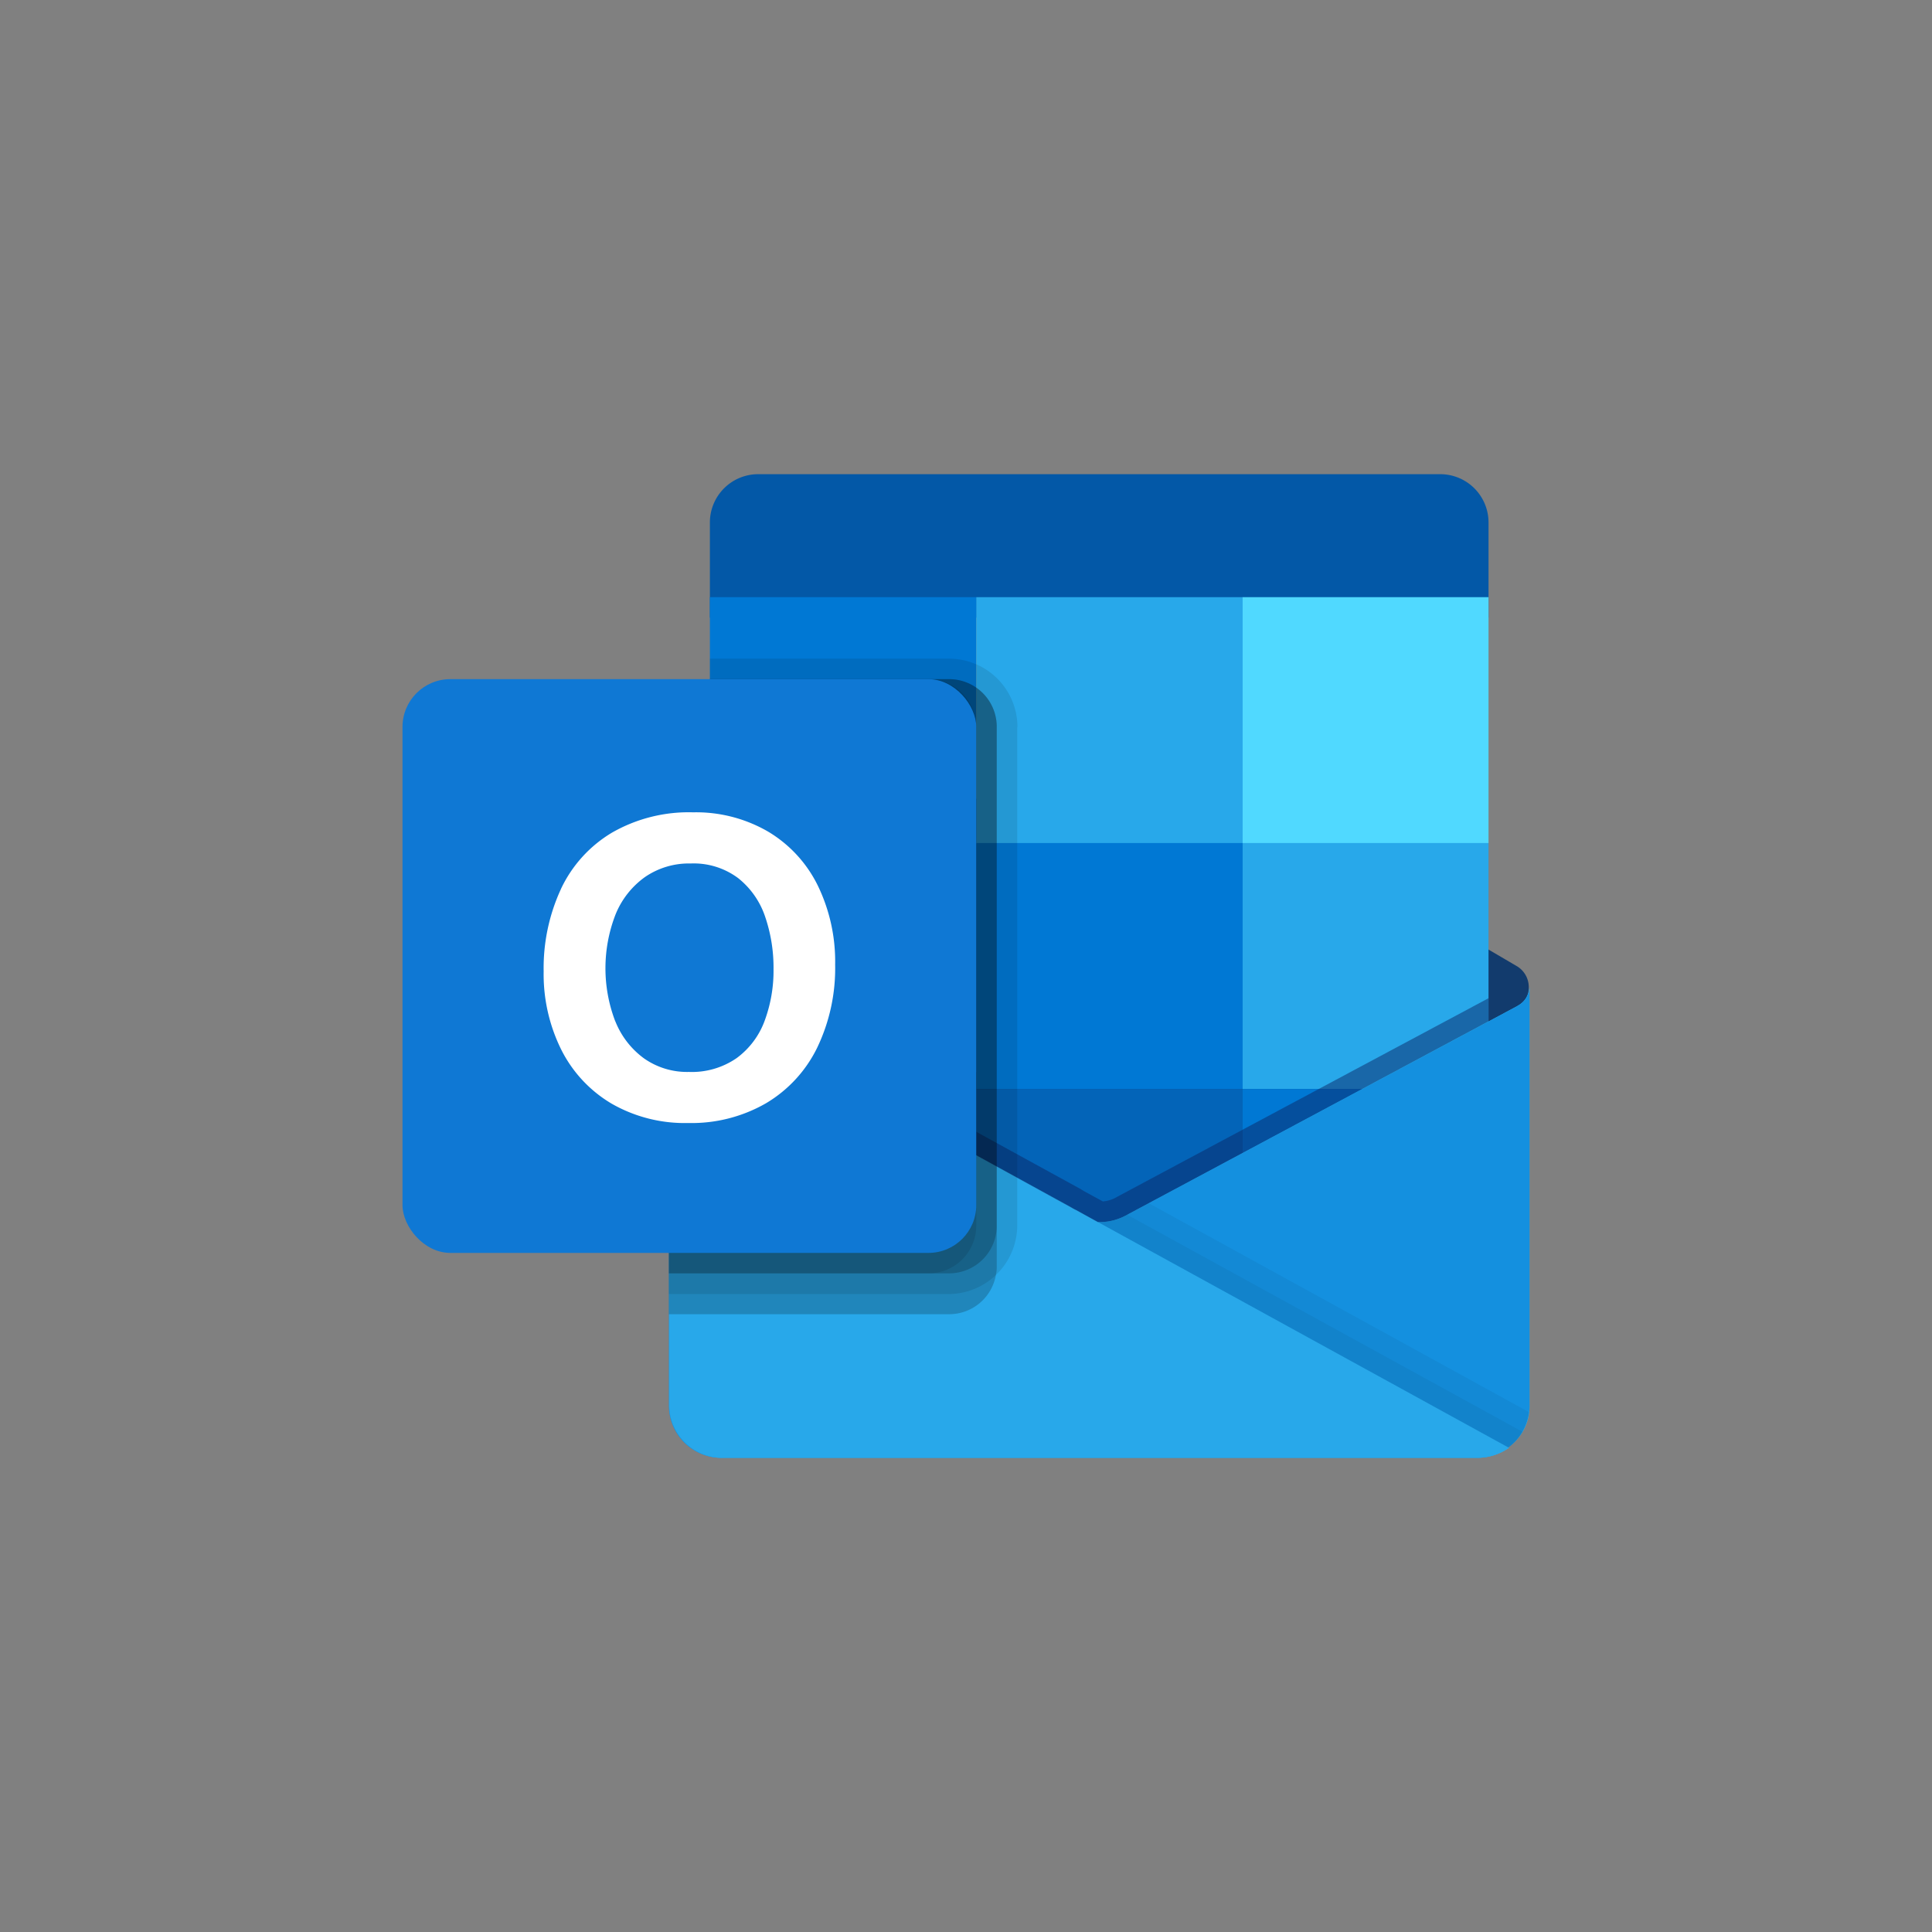 <svg xmlns="http://www.w3.org/2000/svg" xmlns:xlink="http://www.w3.org/1999/xlink" width="48" height="48" viewBox="0 0 48 48"><rect x="0" y="0" width="48" height="48" fill="#808080" stroke="none"/><defs><clipPath id="a"><rect width="28" height="28" transform="translate(482 7640)" fill="#ddd"/></clipPath><linearGradient id="b" x1="0.5" y1="-0.087" x2="0.5" y2="-1.087" gradientUnits="objectBoundingBox"><stop offset="0" stop-color="#35b8f1"/><stop offset="1" stop-color="#28a8ea"/></linearGradient></defs><g transform="translate(-854 -7609)"><rect width="48" height="48" rx="8" transform="translate(854 7609)" fill="none"/><g transform="translate(382 -21)" clip-path="url(#a)"><g transform="translate(479.964 7637.709)"><path d="M30.018,16.819a.606.606,0,0,0-.293-.522l0,0-.012-.007L20.173,10.7a1.3,1.3,0,0,0-.128-.075,1.287,1.287,0,0,0-1.173,0,1.3,1.3,0,0,0-.128.075L9.208,16.288l-.012.007,0,0a.612.612,0,0,0,.015,1.054l9.536,5.587a1.314,1.314,0,0,0,.127.075h0a1.287,1.287,0,0,0,1.173,0,1.314,1.314,0,0,0,.128-.075L29.71,17.35a.606.606,0,0,0,.308-.531Z" fill="#123b6d"/><path d="M9.956,13.123h6.335v5.807H9.956Z" fill="#0364b8"/><path d="M29.018,7.636V5.26a1.2,1.2,0,0,0-1.209-1.188H10.882A1.2,1.2,0,0,0,9.673,5.26V7.636Z" fill="#0358a7"/><path d="M9.673,7.127h6.618v6.109H9.673Z" fill="#0078d4"/><path d="M16.291,7.127h6.618l6.109,6.109v6.109H22.909l-6.618-6.109Z" fill="#28a8ea"/><path d="M22.909,7.127h6.109v6.109H22.909Z" fill="#50d9ff"/><path d="M16.291,13.236h6.618v6.109H16.291Z" fill="#0078d4"/><path d="M16.291,19.345h6.618v6.109H16.291Z" fill="#0364b8"/><path d="M9.956,18.931h6.335V24.21H9.956Z" fill="#14447d"/><path d="M22.909,19.345h6.109v5.6H22.909Z" fill="#0078d4"/><path d="M29.739,17.282h0l-.011.007,0,0-9.656,5.164a1.383,1.383,0,0,1-.723.2c-.012,0-.022,0-.034,0l-.542-.3a1.329,1.329,0,0,1-.129-.071L8.967,16.972l0,0-.005,0-.3-.167V27.255a1.3,1.3,0,0,0,1.336,1.254H28.736a1.365,1.365,0,0,0,.791-.249l-.02-.011a1.224,1.224,0,0,0,.529-.994V16.8a.551.551,0,0,1-.3.482Z" fill="url(#b)"/><path d="M29.74,17.283l-.012.007,0,0-9.656,5.164a1.359,1.359,0,0,1-.129.069,1.415,1.415,0,0,1-1.188,0,1.359,1.359,0,0,1-.129-.069L8.967,17.291l0,0-.012-.007a.552.552,0,0,1-.3-.483V27.255a1.3,1.3,0,0,0,1.336,1.254H28.7a1.3,1.3,0,0,0,1.336-1.254V16.8a.552.552,0,0,1-.3.483Z" fill="#1490df"/><path d="M9.993,28.509H28.736a1.366,1.366,0,0,0,.791-.249L18.77,22.354a1.351,1.351,0,0,1-.129-.071L8.967,16.972l0,0-.005,0-.3-.167V27.219a1.315,1.315,0,0,0,1.339,1.29Z" fill="#28a8ea"/><path d="M29.018,17.09v.575l-8.95,4.791c-.041.025-.087.046-.127.066a1.363,1.363,0,0,1-.6.132h-.031l-.545-.3c-.046-.02-.087-.046-.132-.071L9.673,17.36v-.58l9.215,5.055c.046.031.076.046.1.061l.448.244a.847.847,0,0,0,.285-.076c.025-.015,7.356-3.935,9.3-4.974Z" fill="#0a2767" opacity="0.5"/><path d="M16.8,10.35V23.759a.883.883,0,0,1-.02.2,1.178,1.178,0,0,1-1.166.983H8.655V16.8l.26.143A.515.515,0,0,1,8.9,16.82a.607.607,0,0,1,.3-.524c.005-.005.01-.005.015-.01l.748-.438V13.236H9.673V9.164h5.941A1.184,1.184,0,0,1,16.8,10.346Z" opacity="0.2"/><path d="M17.309,10.35V22.741a1.712,1.712,0,0,1-1.7,1.7H8.655V16.8l.26.143A.515.515,0,0,1,8.9,16.82a.607.607,0,0,1,.3-.524c.005-.005.01-.005.015-.01l.748-.438V13.236H9.673V8.655h5.941a1.7,1.7,0,0,1,1.7,1.7Z" opacity="0.1"/><path d="M16.8,10.35V22.741a1.184,1.184,0,0,1-1.182,1.186H8.655V16.8l.26.143A.515.515,0,0,1,8.9,16.82a.607.607,0,0,1,.3-.524c.005-.005.01-.005.015-.01l.748-.438V13.236H9.673V9.164h5.941A1.184,1.184,0,0,1,16.8,10.346Z" opacity="0.2"/><path d="M16.291,10.35V22.741a1.184,1.184,0,0,1-1.182,1.186H8.655V16.8l.26.143A.515.515,0,0,1,8.9,16.82a.607.607,0,0,1,.3-.524c.005-.005.01-.005.015-.01l.748-.438V13.236H9.673V9.164H15.1a1.184,1.184,0,0,1,1.186,1.182Z" opacity="0.1"/><rect width="14.255" height="14.255" rx="1.188" transform="translate(2.036 9.164)" fill="#0f78d4"/><path d="M5.972,14.378a3.229,3.229,0,0,1,1.268-1.4,3.833,3.833,0,0,1,2.015-.505,3.565,3.565,0,0,1,1.864.479,3.2,3.2,0,0,1,1.234,1.339,4.322,4.322,0,0,1,.432,1.968,4.556,4.556,0,0,1-.445,2.059A3.273,3.273,0,0,1,11.069,19.7a3.706,3.706,0,0,1-1.935.492A3.651,3.651,0,0,1,7.23,19.71a3.246,3.246,0,0,1-1.25-1.341,4.215,4.215,0,0,1-.437-1.945,4.675,4.675,0,0,1,.43-2.046Zm1.352,3.288a2.1,2.1,0,0,0,.713.921,1.862,1.862,0,0,0,1.115.336,1.956,1.956,0,0,0,1.189-.346,2.01,2.01,0,0,0,.692-.924,3.572,3.572,0,0,0,.221-1.286,3.909,3.909,0,0,0-.208-1.3,2.061,2.061,0,0,0-.669-.958,1.843,1.843,0,0,0-1.18-.365,1.925,1.925,0,0,0-1.14.339,2.116,2.116,0,0,0-.729.93,3.687,3.687,0,0,0-.005,2.655Z" fill="#fff"/><path d="M20.576,22.184l-.507.271a1.385,1.385,0,0,1-.723.2h-.028l10.192,5.6a1.241,1.241,0,0,0,.514-.879Z" opacity="0.05"/><path d="M29.511,28.251a1.292,1.292,0,0,0,.355-.385L20.04,22.471q-.049.028-.1.052a1.4,1.4,0,0,1-.594.131h-.028Z" opacity="0.05"/></g></g></g></svg>
